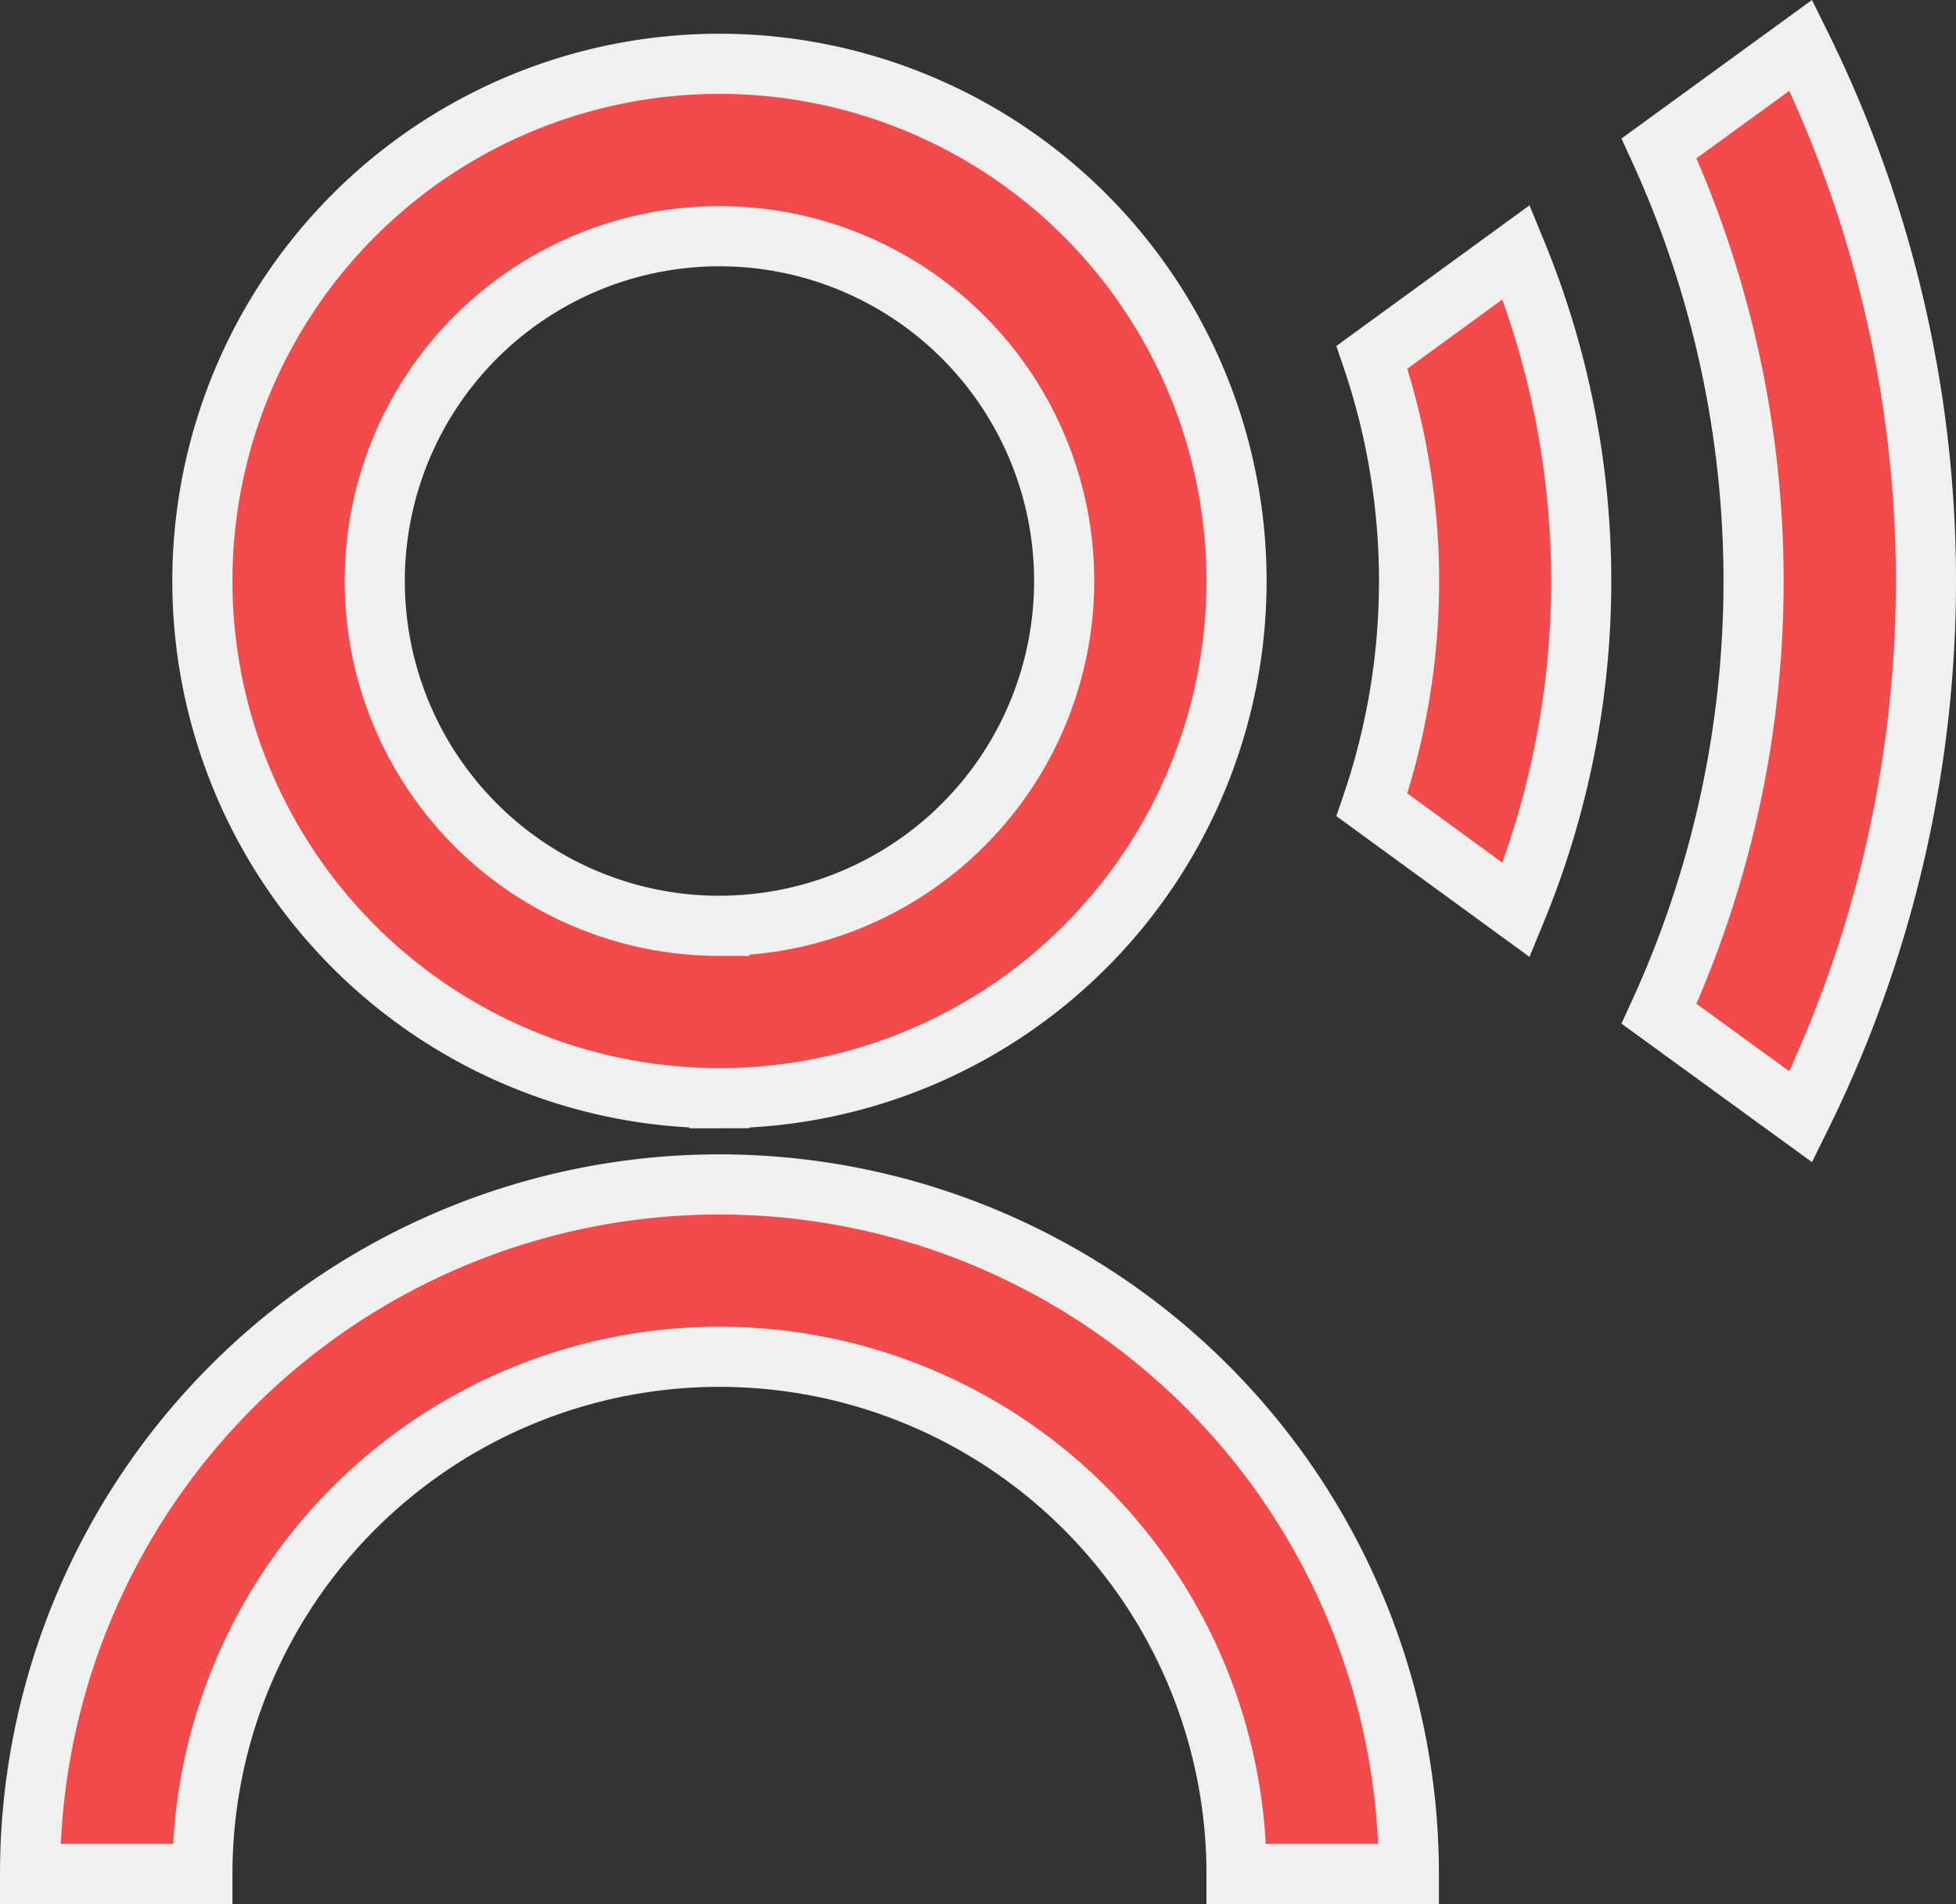 <svg xmlns="http://www.w3.org/2000/svg" width="32.532" height="31.661" viewBox="0 0 32.532 31.661">
  <rect x="0" y="0" width="32.532" height="31.661" fill="#333333" stroke="none"/>
  <g id="Grupo_566" data-name="Grupo 566" transform="translate(-0.933 -0.371)">
    <path id="Caminho_5" data-name="Caminho 5" d="M1,31.192a11.466,11.466,0,0,1,22.932,0H21.066a8.6,8.6,0,0,0-17.2,0Zm11.466-12.9a8.6,8.6,0,1,1,8.6-8.6A8.6,8.6,0,0,1,12.466,18.293Zm0-2.867A5.733,5.733,0,1,0,6.733,9.693,5.731,5.731,0,0,0,12.466,15.426ZM30.451.784a20.111,20.111,0,0,1,0,17.818l-2.358-1.714a17.249,17.249,0,0,0,0-14.39Zm-4.733,3.44a14.381,14.381,0,0,1,0,10.939l-2.4-1.749a11.527,11.527,0,0,0,0-7.442Z" transform="translate(0.433 0.34)" fill="#f14c4b" stroke="#f0f0f0" stroke-width="1"/>
  </g>
</svg>
